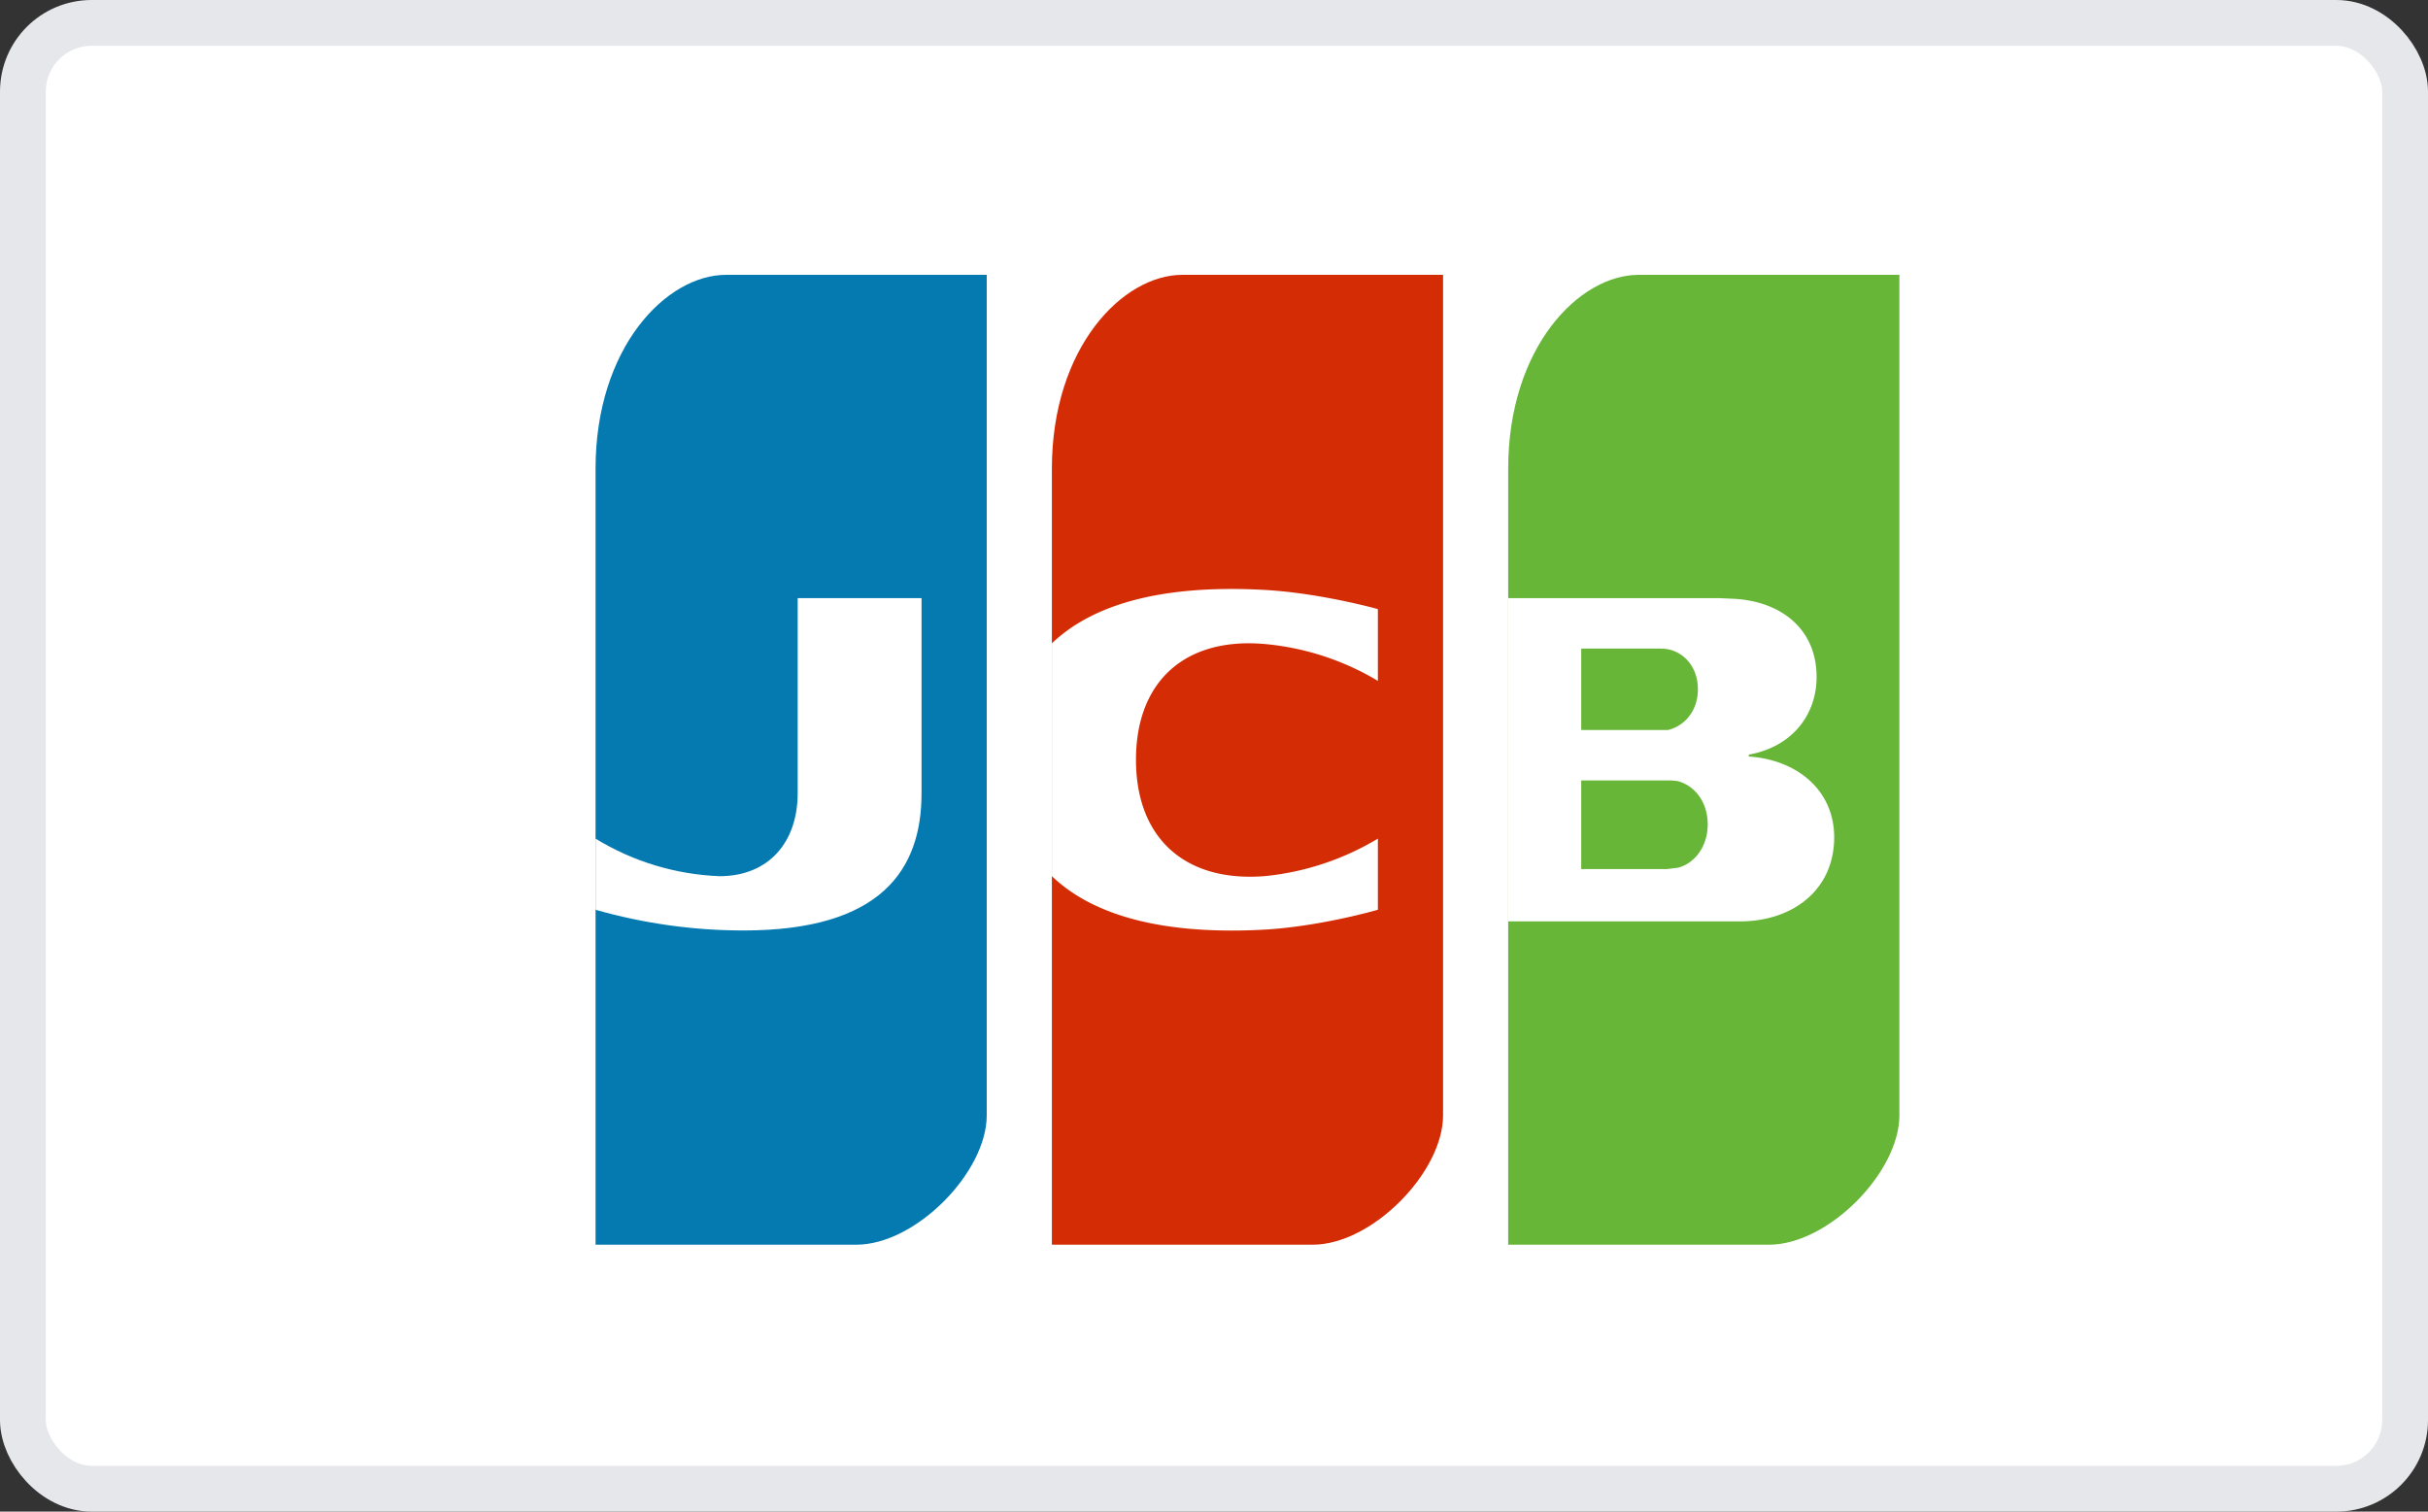 <svg width="53" height="33" fill="none" xmlns="http://www.w3.org/2000/svg"><rect width="100%" height="100%" fill="#333333" stroke="none"/><rect x=".5" y=".5" width="52" height="32" rx="1.5" fill="#fff" stroke="#E6E7EB"/><path d="M13 27.173h5.693c1.295 0 2.846-1.581 2.846-2.823V6h-5.693C14.551 6 13 7.58 13 10.235v16.938Z" fill="#047AB1"/><path d="M16.23 20.313c-1.092 0-2.18-.152-3.23-.452v-1.553c.815.5 1.746.782 2.704.82 1.096 0 1.708-.763 1.708-1.808v-4.262h2.704v4.262c0 1.666-.883 2.993-3.885 2.993Z" fill="#fff"/><path d="M22.96 27.173h5.694c1.295 0 2.846-1.581 2.846-2.823V6h-5.693c-1.295 0-2.846 1.58-2.846 4.235v16.938Z" fill="#D42D06"/><path d="M22.96 14.046c.826-.791 2.25-1.285 4.555-1.172 1.252.056 2.562.423 2.562.423v1.567a5.825 5.825 0 0 0-2.462-.804c-1.75-.156-2.818.818-2.818 2.526 0 1.708 1.067 2.682 2.818 2.54a5.91 5.91 0 0 0 2.462-.818v1.553s-1.31.381-2.562.438c-2.306.112-3.729-.382-4.554-1.172v-5.081Z" fill="#fff"/><path d="M32.922 27.173h5.693c1.295 0 2.846-1.581 2.846-2.823V6h-5.693c-1.295 0-2.846 1.58-2.846 4.235v16.938Z" fill="#67B637"/><path d="M40.038 18.28c0 1.13-.883 1.835-2.064 1.835h-5.052v-7.057h4.597l.327.014c1.039.056 1.808.663 1.808 1.708 0 .818-.527 1.524-1.48 1.694v.042c1.053.07 1.864.734 1.864 1.764Zm-3.63-4.107a1.3 1.3 0 0 0-.184-.014h-1.708v1.778h1.893c.355-.085.654-.41.654-.89 0-.48-.299-.804-.654-.874Zm.214 2.88a1.23 1.23 0 0 0-.228-.015h-1.878v1.934h1.878l.228-.028c.356-.085.655-.452.655-.946 0-.494-.285-.847-.655-.946Z" fill="#fff"/></svg>